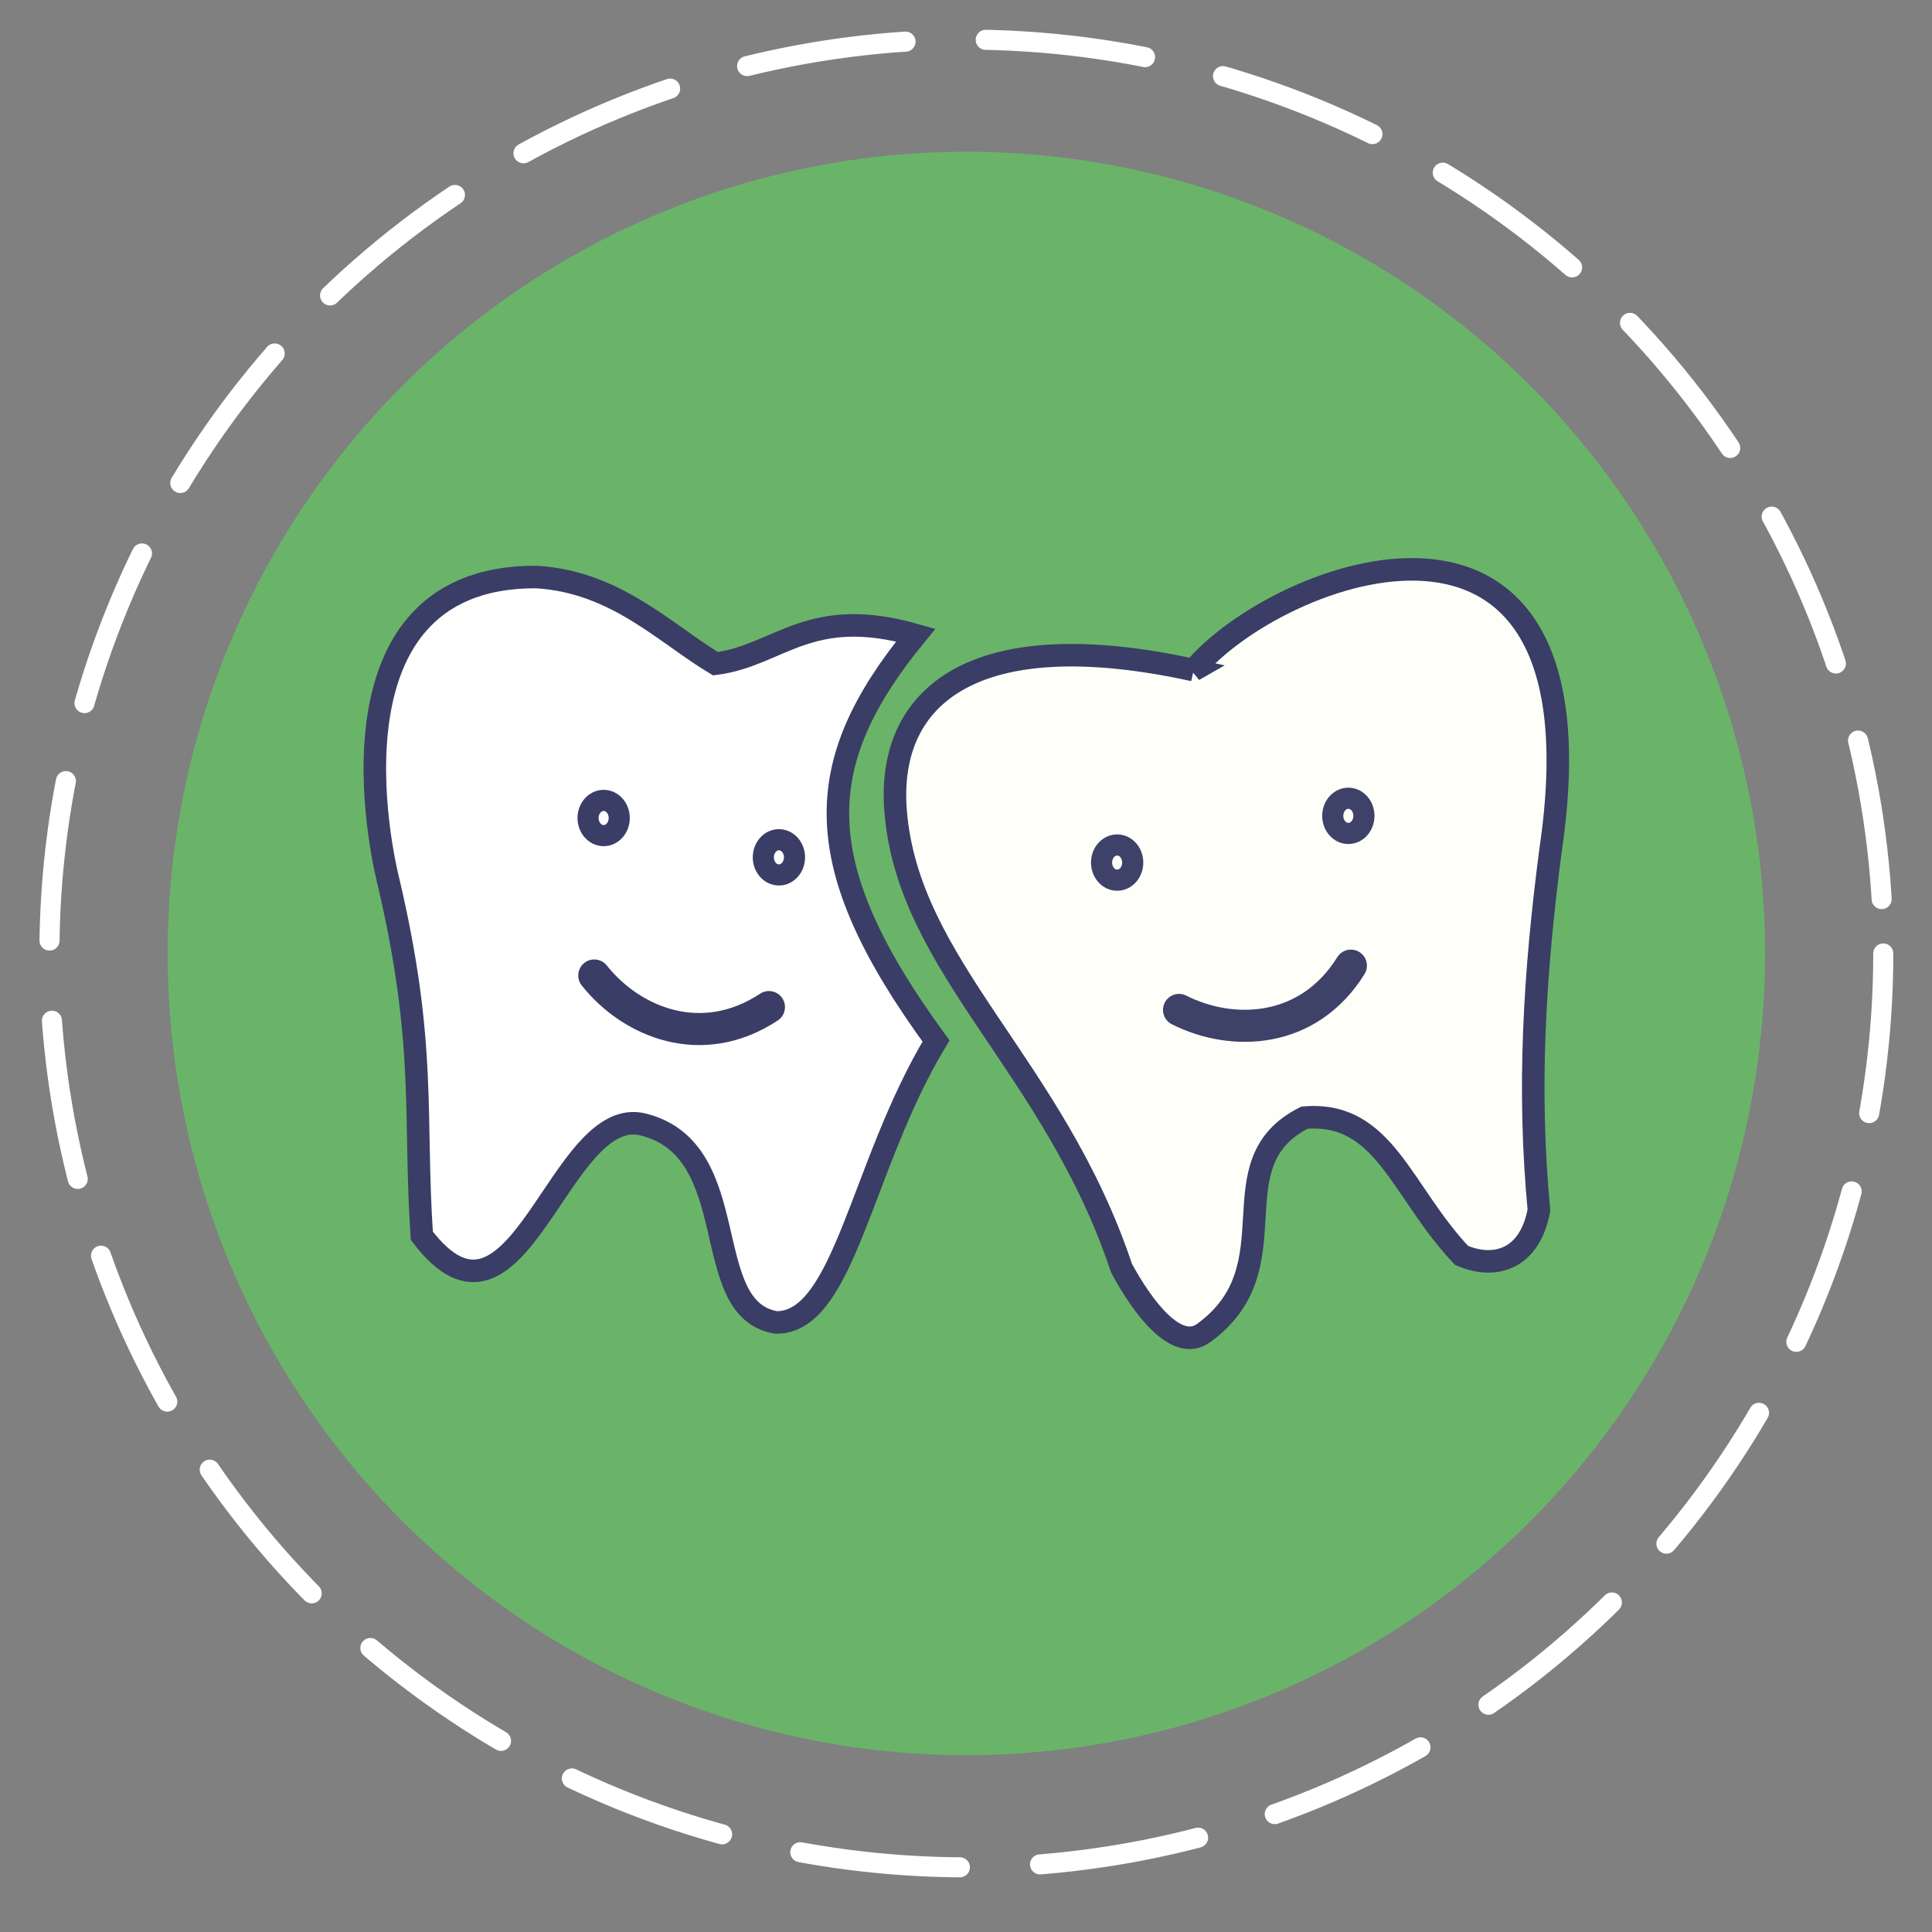 <?xml version="1.0" encoding="UTF-8" standalone="no"?>
<!-- Created with Inkscape (http://www.inkscape.org/) -->

<svg
   xmlns:dc="http://purl.org/dc/elements/1.1/"
   xmlns:cc="http://creativecommons.org/ns#"
   xmlns:rdf="http://www.w3.org/1999/02/22-rdf-syntax-ns#"
   xmlns:svg="http://www.w3.org/2000/svg"
   xmlns="http://www.w3.org/2000/svg"
   xmlns:sodipodi="http://sodipodi.sourceforge.net/DTD/sodipodi-0.dtd"
   xmlns:inkscape="http://www.inkscape.org/namespaces/inkscape"
   width="60mm"
   height="60mm"
   viewBox="0 0 60 60"
   version="1.1"
   id="svg8"
   inkscape:version="0.92.4 (5da689c313, 2019-01-14)"
   sodipodi:docname="logo.svg">
  <rect x="0" y="0" width="60" height="60" fill="#808080" stroke="none"/>
  <defs
     id="defs2" />
  <sodipodi:namedview
     id="base"
     pagecolor="#ffffff"
     bordercolor="#666666"
     borderopacity="1.0"
     inkscape:pageopacity="0.0"
     inkscape:pageshadow="2"
     inkscape:zoom="1.4"
     inkscape:cx="135.86894"
     inkscape:cy="55.202688"
     inkscape:document-units="mm"
     inkscape:current-layer="layer1"
     showgrid="false"
     inkscape:window-width="1366"
     inkscape:window-height="705"
     inkscape:window-x="-8"
     inkscape:window-y="-8"
     inkscape:window-maximized="1" />
  <g
     inkscape:label="Layer 1"
     inkscape:groupmode="layer"
     id="layer1"
     transform="translate(0,-237)">
    <ellipse
       style="fill:#6ab469;fill-opacity:1;stroke:none;stroke-width:0.372;stroke-miterlimit:4;stroke-dasharray:none;stroke-opacity:1"
       id="path826"
       cx="30.011"
       cy="266.611"
       rx="24.804"
       ry="24.898" />
    <path
       style="fill:#ffffff;fill-opacity:1;stroke:#3a3d65;stroke-width:0.7;stroke-linecap:butt;stroke-linejoin:miter;stroke-miterlimit:4;stroke-dasharray:none;stroke-opacity:1"
       d="m 13.1,275.377 c -0.252,-3.717 0.157,-5.922 -1.039,-11.009 0,0 -2.473,-9.465 4.583,-9.449 2.473,0.142 4,1.748 5.575,2.693 1.984,-0.252 2.9,-1.84 6.22,-0.89 -3.26,3.984 -3.386,7.11 0.63,12.607 -2.342,3.888 -2.841,8.75 -4.961,8.741 -2.457,-0.394 -0.945,-5.323 -4.11,-6.142 -2.64,-0.71 -3.898,7.401 -6.898,3.449 z"
       id="path836-0"
       inkscape:connector-curvature="0"
       sodipodi:nodetypes="ccccccccc" />
    <path
       style="fill:#fffffa;fill-opacity:1;stroke:#3a3d65;stroke-width:0.7;stroke-linecap:butt;stroke-linejoin:miter;stroke-miterlimit:4;stroke-dasharray:none;stroke-opacity:1"
       d="m 37.07,257.811 c -6.808,-1.491 -9.538,0.789 -9.257,4.366 0.382,4.857 4.909,7.891 7.018,14.21 0.657,1.214 1.708,2.622 2.547,2.013 2.854,-2.069 0.303,-5.265 3.132,-6.69 2.483,-0.212 2.996,2.283 4.878,4.276 1.013,0.442 2.116,0.147 2.405,-1.403 -0.356,-3.764 -0.145,-7.328 0.367,-11.225 1.849,-12.606 -8.53,-8.642 -11.092,-5.546 z"
       id="path848-6"
       inkscape:connector-curvature="0"
       sodipodi:nodetypes="cscsccccc" />
    <ellipse
       style="fill:none;fill-opacity:1;stroke:#3e4168;stroke-width:0.656;stroke-miterlimit:4;stroke-dasharray:none;stroke-opacity:1"
       id="path870-9"
       cx="34.694"
       cy="263.788"
       rx="0.484"
       ry="0.547" />
    <ellipse
       style="fill:none;fill-opacity:1;stroke:#3e4168;stroke-width:0.656;stroke-miterlimit:4;stroke-dasharray:none;stroke-opacity:1"
       id="path870-0-3"
       cx="41.874"
       cy="262.337"
       rx="0.484"
       ry="0.547" />
    <path
       style="opacity:1;fill:none;stroke:#3e4168;stroke-width:0.996;stroke-linecap:round;stroke-linejoin:miter;stroke-miterlimit:4;stroke-dasharray:none;stroke-opacity:1"
       d="m 36.616,268.364 c 1.653,0.836 4.014,0.753 5.337,-1.375"
       id="path887-8"
       inkscape:connector-curvature="0"
       sodipodi:nodetypes="cc" />
    <ellipse
       style="fill:none;fill-opacity:1;stroke:#3a3d65;stroke-width:0.656;stroke-miterlimit:4;stroke-dasharray:none;stroke-opacity:1"
       id="path870-2-7-3"
       cx="18.747"
       cy="262.404"
       rx="0.484"
       ry="0.547" />
    <ellipse
       style="fill:none;fill-opacity:1;stroke:#3a3d65;stroke-width:0.656;stroke-miterlimit:4;stroke-dasharray:none;stroke-opacity:1"
       id="path870-0-0-2-5"
       cx="24.19"
       cy="263.625"
       rx="0.484"
       ry="0.547" />
    <path
       style="opacity:1;fill:none;stroke:#3a3d65;stroke-width:0.996;stroke-linecap:round;stroke-linejoin:round;stroke-miterlimit:4;stroke-dasharray:none;stroke-opacity:1"
       d="m 18.456,267.295 c 1.153,1.45 3.332,2.361 5.424,0.981"
       id="path887-1-2-2"
       inkscape:connector-curvature="0"
       sodipodi:nodetypes="cc"
       inkscape:transform-center-x="-0.93469586"
       inkscape:transform-center-y="0.53853729" />
    <ellipse
       style="opacity:1;fill:none;fill-opacity:1;stroke:#ffffff;stroke-width:0.623;stroke-linecap:round;stroke-linejoin:round;stroke-miterlimit:4;stroke-dasharray:4.984, 2.492;stroke-dashoffset:0;stroke-opacity:1"
       id="path1012-7"
       ry="28.381"
       rx="28.476"
       cy="266.611"
       cx="30.011" >
       <animate attributeType="CSS" attributeName="opacity" 
           from="1" to="0" dur="1s" repeatCount="indefinite" />
        </ellipse>

  </g>
</svg>
